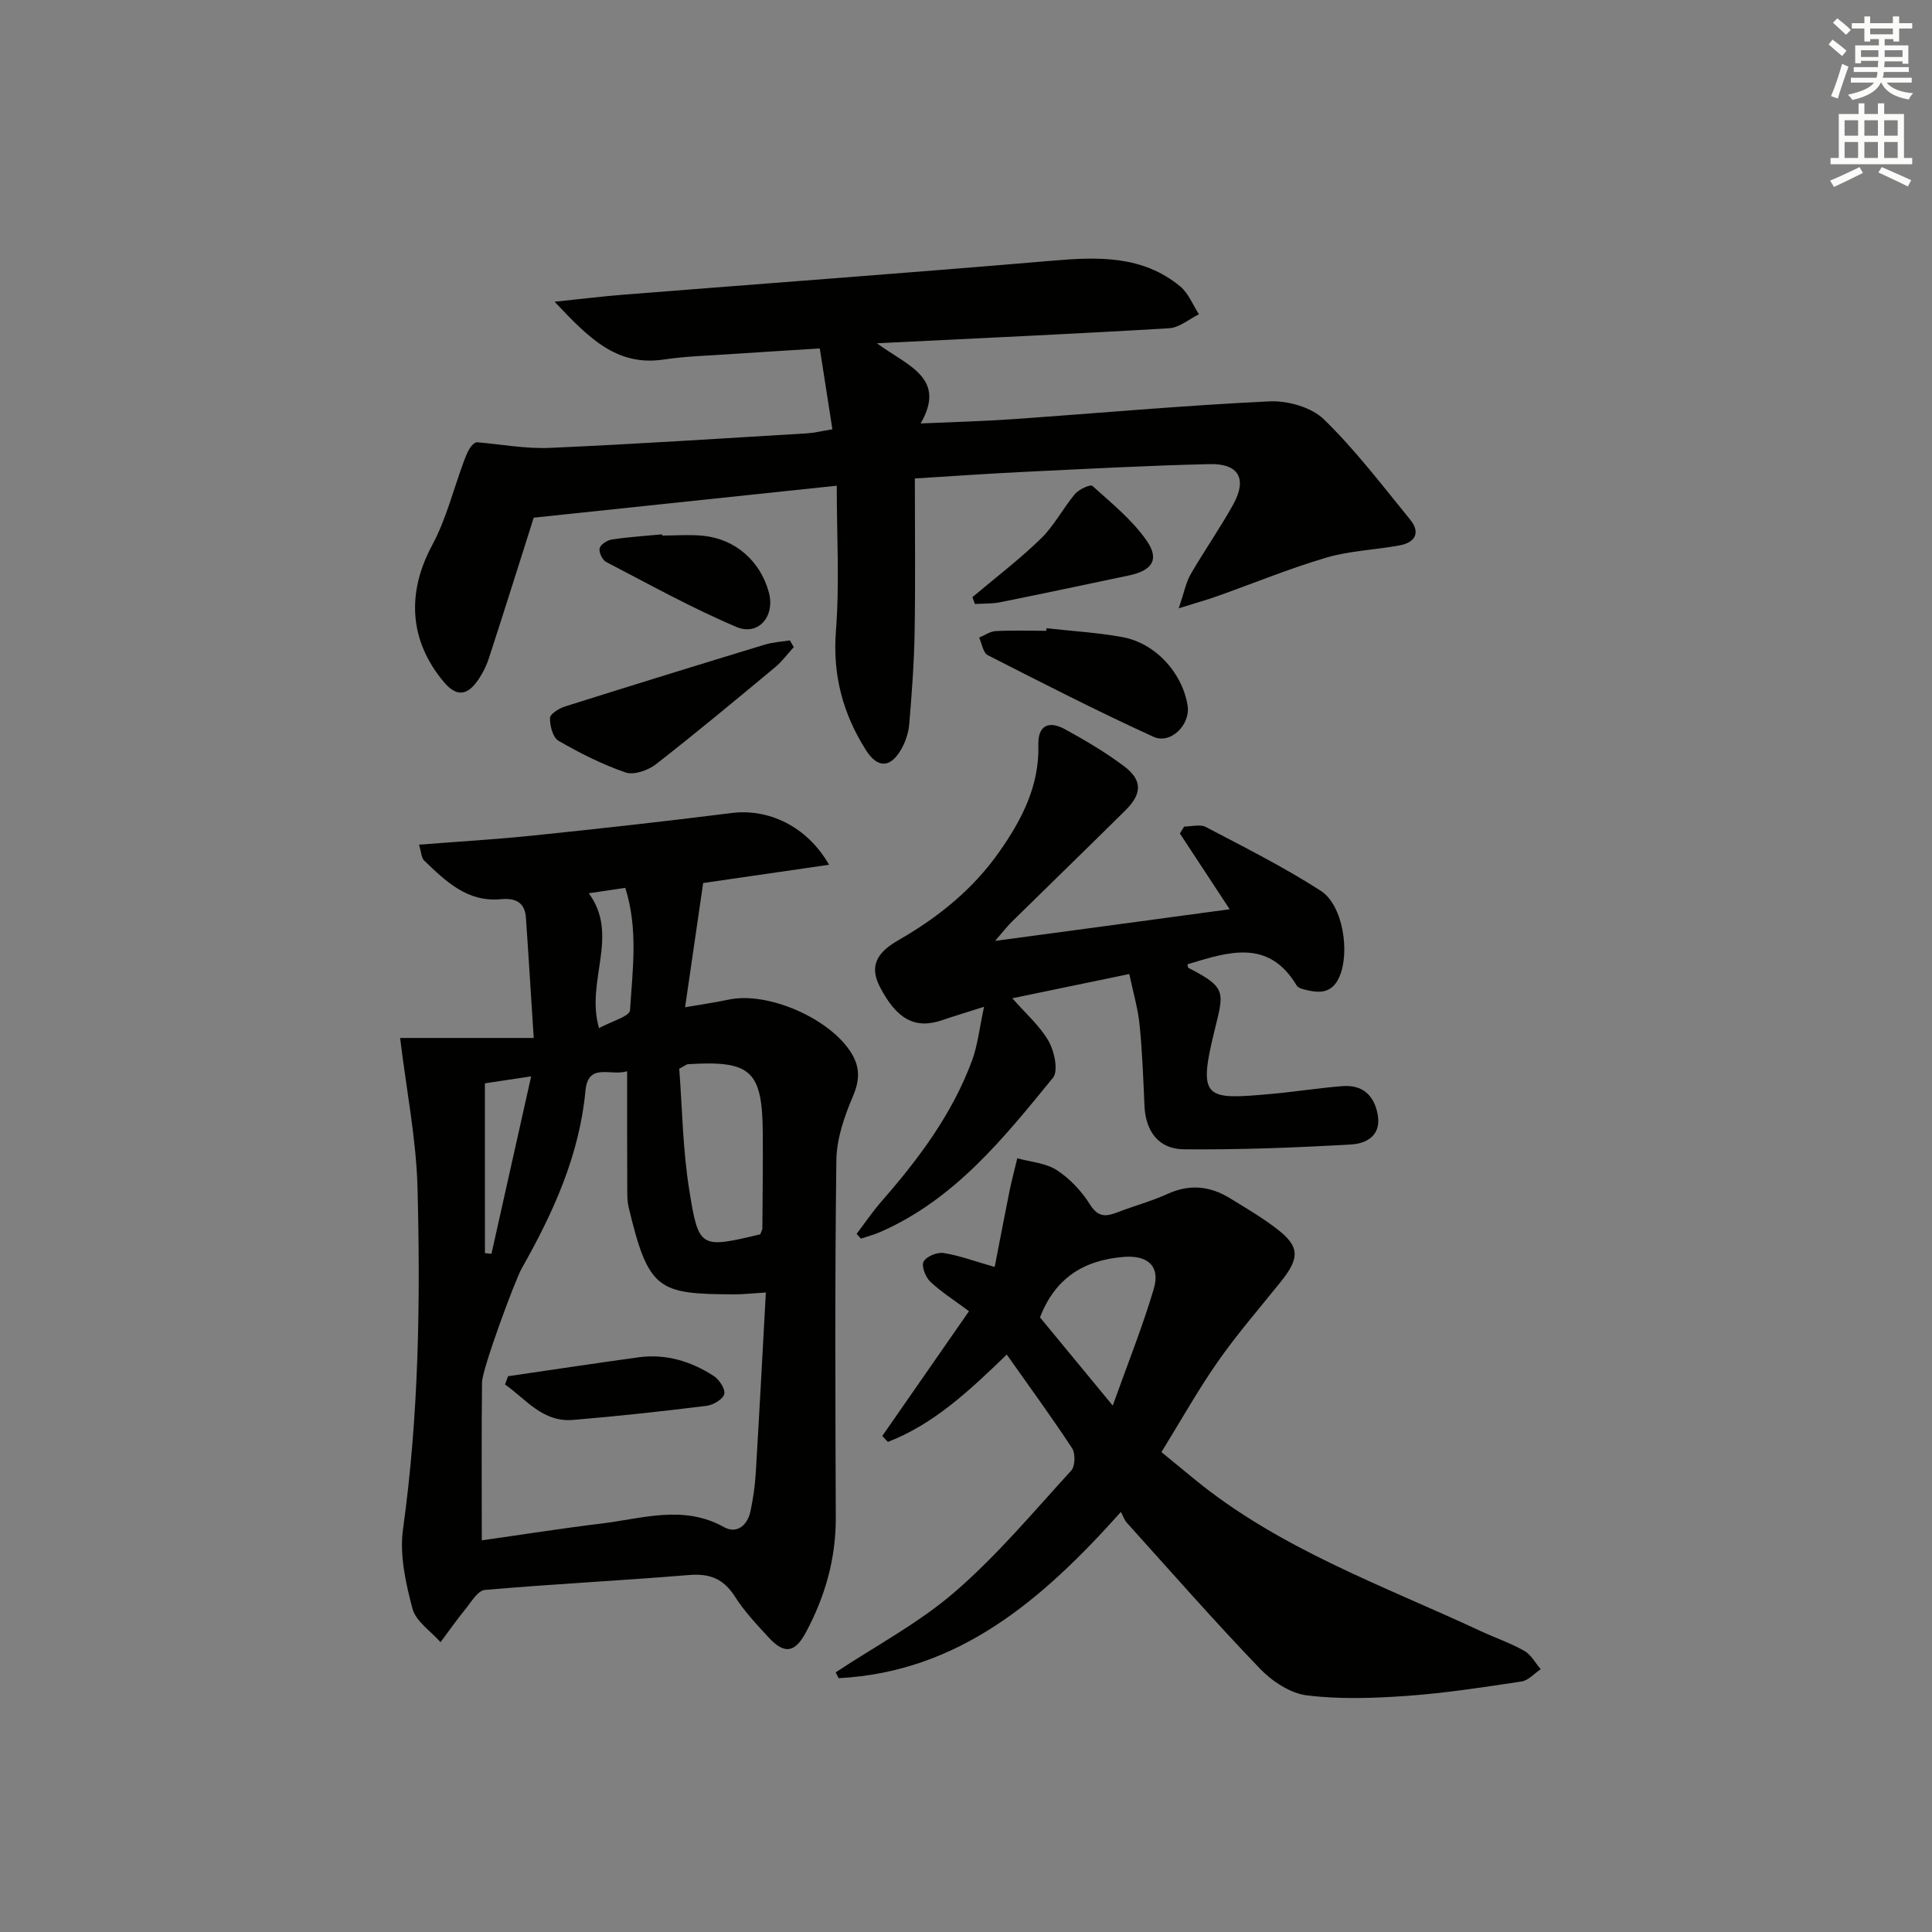 <svg enable-background="new 0 0 400 400" viewBox="0 0 400 400" xmlns="http://www.w3.org/2000/svg"><rect x="0" y="0" width="400" height="400" fill="#808080" stroke="none"/><g fill="#010100"><path d="m171.65 179.04c-9.14 1.33-17.54 2.54-26.07 3.78-1.22 8.4-2.43 16.71-3.74 25.72 3.35-.58 6.21-.98 9.02-1.58 8.16-1.74 21.13 3.95 25.48 11.19 1.78 2.96 1.62 5.62.22 8.9-1.77 4.14-3.35 8.75-3.4 13.18-.32 24.65-.21 49.31-.12 73.97.03 8.55-2.23 16.41-6.23 23.84-2.25 4.18-4.44 4.48-7.66.99-2.48-2.69-5.03-5.4-6.98-8.46-2.35-3.7-5.22-4.84-9.54-4.48-14.07 1.17-28.18 1.86-42.25 3.09-1.48.13-2.85 2.55-4.09 4.06-1.78 2.18-3.4 4.5-5.08 6.76-2.01-2.29-5.11-4.3-5.81-6.94-1.41-5.32-2.7-11.14-1.96-16.47 3.27-23.51 3.62-47.11 3-70.73-.26-10.01-2.27-19.97-3.6-30.96h27.66c-.59-9.09-1.06-17.02-1.62-24.95-.23-3.22-2.27-4.06-5.2-3.78-6.94.66-11.41-3.73-15.86-8-.59-.57-.6-1.76-1.07-3.29 8.15-.64 15.9-1.09 23.62-1.89 13.7-1.42 27.4-2.93 41.07-4.66 7.54-.97 15.58 2.63 20.21 10.71zm-41.81 42.76c-3.53 1.04-8.07-1.89-8.63 4.05-1.26 13.37-6.68 25.26-13.19 36.75-1.37 2.41-8.19 20.81-8.22 23.6-.13 10.77-.05 21.55-.05 32.71 8.15-1.15 16.45-2.47 24.8-3.48 8.45-1.02 16.92-3.95 25.35.74 2.67 1.49 4.86-.38 5.48-3.29.55-2.59.93-5.24 1.09-7.88.75-12.38 1.4-24.77 2.09-37.4-2.98.18-4.78.39-6.58.38-15.68-.07-17.71-.74-21.84-18.1-.27-1.12-.27-2.32-.27-3.48-.04-7.96-.03-15.92-.03-24.6zm27.57 33.75c.22-.64.42-.95.43-1.25.05-6.48.12-12.96.09-19.44-.07-13.21-2.37-15.34-15.51-14.53-.29.02-.56.28-1.79.94.62 8.1.72 16.73 2.08 25.15 1.94 12.14 2.33 12.07 14.7 9.13zm-57.01 3.89c.45.05.9.1 1.35.15 2.67-11.94 5.34-23.88 8.22-36.74-4.23.64-6.77 1.02-9.58 1.44.01 11.98.01 23.56.01 35.15zm21.5-74.5c6.46 8.77-.73 18.16 2.12 27.92 2.5-1.38 6.34-2.42 6.42-3.71.52-8.3 1.73-16.74-.98-25.33-2.79.41-5.2.77-7.56 1.12z"/><path d="m189.41 99.06c0 11.02.13 21.49-.05 31.96-.11 6.31-.59 12.62-1.11 18.91-.15 1.76-.76 3.61-1.63 5.15-2.25 3.96-4.92 4.06-7.38.16-4.72-7.48-6.88-15.47-6.17-24.58.77-9.84.17-19.79.17-30.1-21.79 2.3-42.54 4.49-62.74 6.62-3.07 9.66-6.12 19.41-9.29 29.12-.56 1.7-1.42 3.38-2.47 4.82-2.13 2.93-4.32 3.09-6.83.1-7.2-8.58-7.75-18.44-2.44-28.33 2.92-5.44 4.43-11.63 6.6-17.47.67-1.81 1.46-3.57 2.64-3.86 5.04.42 10.1 1.39 15.11 1.17 17.77-.78 35.52-1.95 53.27-3.01 1.47-.09 2.93-.46 5.25-.84-.87-5.56-1.69-10.88-2.61-16.74-6.37.4-12.61.78-18.85 1.2-4.47.31-8.98.42-13.41 1.09-9.86 1.49-15.62-4.53-22.65-11.96 5.56-.57 9.84-1.11 14.14-1.45 29.65-2.35 59.31-4.52 88.94-7.05 9.47-.81 18.64-1.11 26.44 5.32 1.72 1.42 2.62 3.82 3.89 5.78-2.05 1-4.06 2.76-6.16 2.89-19.57 1.17-39.16 2.05-60.51 3.11 6.33 4.68 14.51 7.13 9.05 16.6 7.15-.32 13.08-.46 19-.88 17.74-1.24 35.45-2.85 53.21-3.69 3.77-.18 8.7 1.21 11.29 3.73 6.51 6.34 12.07 13.67 17.84 20.74 2.2 2.69 1.07 4.74-2.15 5.34-5.05.94-10.31 1.1-15.2 2.54-7.62 2.24-15.01 5.29-22.51 7.96-2.1.75-4.26 1.35-8.05 2.53 1.15-3.36 1.51-5.39 2.48-7.06 2.83-4.89 6.09-9.53 8.82-14.47 2.91-5.27 1.13-8.46-4.87-8.32-12.63.29-25.26.97-37.88 1.58-7.45.35-14.89.88-23.18 1.39z"/><path d="m173.01 346.25c8.29-5.49 17.23-10.22 24.69-16.67 8.74-7.56 16.26-16.55 24.09-25.12.82-.9.89-3.52.18-4.61-4.19-6.39-8.71-12.57-13.53-19.4-7.53 7.26-14.97 14.36-24.61 18.08-.39-.41-.78-.82-1.16-1.23 5.9-8.5 11.81-16.99 17.95-25.83-3.1-2.31-5.77-3.99-8.02-6.12-.99-.94-1.87-3.21-1.38-4.14.56-1.07 2.78-1.99 4.1-1.79 3.22.49 6.33 1.67 10.62 2.89 1.07-5.48 2.03-10.59 3.06-15.67.47-2.29 1.07-4.55 1.62-6.83 2.76.77 5.9.97 8.19 2.46 2.72 1.77 5.16 4.38 6.88 7.14 1.74 2.78 3.45 2.44 5.82 1.53 3.4-1.31 6.95-2.26 10.26-3.77 4.53-2.06 8.73-1.62 12.83.88 3.26 1.99 6.57 3.95 9.6 6.25 4.93 3.74 4.99 6.1.88 11.19-4.37 5.43-8.95 10.72-12.94 16.42-4.09 5.84-7.58 12.1-11.68 18.73 2.29 1.88 4.55 3.73 6.8 5.58 17.65 14.47 38.98 22.01 59.28 31.47 3.01 1.4 6.19 2.48 9.06 4.11 1.4.79 2.28 2.5 3.39 3.8-1.32.87-2.54 2.31-3.96 2.53-7.87 1.19-15.77 2.41-23.7 2.98-6.89.49-13.92.74-20.74-.1-3.44-.42-7.18-2.89-9.69-5.49-9.45-9.84-18.45-20.1-27.59-30.24-.55-.6-.81-1.46-1.24-2.25-16.37 18.33-33.67 33.13-58.44 34.42-.18-.4-.4-.8-.62-1.2zm57.37-55.24c3.17-8.87 6.21-16.41 8.5-24.18 1.4-4.75-1.34-7-6.22-6.6-8.25.66-14.19 4.34-17.34 12.52 4.64 5.63 9.46 11.48 15.06 18.26z"/><path d="m254.59 188.25c-3.71-5.64-7.01-10.67-10.31-15.69.3-.48.59-.95.89-1.43 1.51 0 3.3-.53 4.48.09 8.04 4.22 16.19 8.31 23.8 13.21 4.63 2.98 6.08 12.79 3.84 17.85-1.64 3.7-4.52 3.32-7.57 2.5-.46-.13-1.04-.38-1.27-.76-5.88-9.82-14.3-6.86-22.58-4.38.04.16.01.65.19.75 8.09 4.16 7.33 5.02 5.31 13.32-3.41 14.01-1.72 14.01 12.2 12.74 4.79-.44 9.55-1.2 14.35-1.58 4.15-.33 6.58 1.87 7.32 5.9.79 4.34-2.36 6-5.49 6.18-11.55.66-23.13 1.11-34.69 1-5.14-.05-7.88-3.7-8.11-9-.24-5.59-.45-11.2-1.01-16.77-.34-3.38-1.33-6.7-2.13-10.52-8.4 1.74-16.12 3.34-24.22 5.02 2.79 3.2 5.72 5.72 7.52 8.89 1.2 2.11 2.05 6.16.89 7.58-10.19 12.49-20.36 25.17-35.72 31.91-1.29.57-2.68.92-4.03 1.38-.3-.33-.6-.65-.9-.98 1.71-2.24 3.29-4.59 5.14-6.71 7.71-8.81 14.67-18.11 18.77-29.2 1.16-3.14 1.5-6.59 2.48-11.11-3.82 1.22-6.29 1.96-8.72 2.79-5.62 1.92-9.43-.28-12.87-6.95-2.57-4.99.36-7.61 3.97-9.69 8.2-4.72 15.36-10.5 20.82-18.3 4.66-6.65 8.26-13.62 8.04-22.05-.11-4.17 2.25-5.04 5.49-3.27 4.21 2.3 8.38 4.77 12.22 7.64 3.85 2.88 3.81 5.7.33 9.15-7.81 7.74-15.71 15.39-23.54 23.09-1.01.99-1.88 2.14-3.45 3.95 16.67-2.23 32.34-4.35 48.56-6.55z"/><path d="m164.34 133.98c-1.27 1.39-2.4 2.95-3.83 4.14-8.17 6.79-16.34 13.59-24.72 20.12-1.62 1.26-4.54 2.28-6.27 1.69-4.82-1.65-9.45-4-13.88-6.55-1.18-.68-1.81-3.12-1.77-4.74.02-.84 1.92-2 3.17-2.39 13.74-4.34 27.52-8.59 41.31-12.79 1.66-.51 3.46-.59 5.19-.87.27.46.53.92.8 1.39z"/><path d="m216.67 130.07c5.25.59 10.55.89 15.74 1.84 6.82 1.25 12.39 7.4 13.47 14.17.63 3.91-3.48 8.11-7.08 6.46-11.59-5.29-22.94-11.1-34.29-16.89-.97-.49-1.21-2.39-1.79-3.64 1.14-.47 2.27-1.29 3.43-1.35 3.48-.18 6.98-.06 10.47-.06.01-.17.03-.35.05-.53z"/><path d="m201.32 123.64c4.76-4.02 9.75-7.81 14.21-12.15 2.74-2.67 4.56-6.27 7.05-9.23.81-.96 3.18-2.03 3.59-1.66 3.97 3.6 8.3 7.06 11.29 11.42 2.66 3.88 1.01 6.13-3.73 7.12-8.89 1.87-17.77 3.76-26.67 5.55-1.69.34-3.47.25-5.21.36-.18-.47-.36-.94-.53-1.41z"/><path d="m137.1 110.88c2.81 0 5.64-.23 8.42.04 6.74.66 11.94 5.26 13.68 11.8 1.29 4.84-2.16 9.01-6.71 7.09-9.24-3.91-18.07-8.82-26.99-13.46-.79-.41-1.55-2.03-1.35-2.84.2-.8 1.59-1.68 2.57-1.82 3.43-.52 6.9-.73 10.35-1.06.02.08.02.16.03.25z"/><path d="m105.19 284.93c8.99-1.31 17.98-2.67 26.98-3.91 5.66-.78 10.86.81 15.56 3.83 1.16.74 2.47 2.71 2.22 3.77-.25 1.07-2.28 2.27-3.65 2.44-9.19 1.14-18.41 2.15-27.64 2.92-6.33.53-9.75-4.29-14.1-7.34.21-.57.42-1.14.63-1.71z"/></g><path d="m378.6 9.2.8-1c.9.7 1.9 1.4 2.9 2.3l-.9 1.1c-1.1-.9-2-1.7-2.8-2.4zm.5 10.7c.9-2.1 1.6-4.3 2.3-6.7.4.2.8.4 1.3.6-.7 2.1-1.5 4.2-2.2 6.6zm.4-15.2.9-.9c1 .8 2 1.6 2.8 2.4l-1 1c-1-.9-1.9-1.8-2.7-2.5zm12.5-1.3h1.2v1.4h2.7v1.1h-2.7v2.7h-1.2v-.5h-1.8v1.3h4.9v3.8h-1.2v-.5h-3.7c0 .4-.1.9-.1 1.2h5.1v1h-5.2c0 .5-.1.9-.2 1.2h6v1h-5.2c1.1 1.3 2.9 2 5.5 2.2-.4.4-.7.8-.9 1.3-2.9-.5-4.8-1.6-5.7-3.5h-.1c-.8 1.7-2.7 2.9-5.9 3.6-.2-.4-.6-.8-.9-1.1 2.8-.6 4.6-1.4 5.4-2.5h-4.8v-1h5.3c.1-.3.2-.7.2-1.2h-4.9v-1h5c0-.4 0-.8.1-1.3h-3.6v.5h-1.2v-3.7h4.9v-1.3h-1.8v.5h-1.2v-2.7h-2.6v-1.1h2.6v-1.4h1.2v1.4h4.7v-1.4zm-6.7 8.4h3.6c0-.4 0-.9 0-1.4h-3.6zm1.9-4.7h4.7v-1.2h-4.7zm6.7 3.3h-3.7v1.4h3.7z" fill="#fbfcfa"/><path d="m384.7 21.4h1.3v2.2h2.8v-2.2h1.3v2.2h4.1v9.1h1.7v1.3h-16.9v-1.3h1.7v-9.1h4.1v-2.2zm.3 13.2.7 1.2c-1.8.9-3.8 1.9-6 2.9-.2-.4-.5-.8-.8-1.3 2.4-1 4.4-2 6.1-2.8zm-3.1-6.5h2.8v-3.2h-2.8zm0 4.6h2.8v-3.3h-2.8zm4.1-4.6h2.8v-3.2h-2.8zm0 4.6h2.8v-3.3h-2.8v3.2zm3.6 1.9c2.1.9 4.1 1.8 6.1 2.7l-.7 1.3c-2.2-1.1-4.2-2-6.1-2.9zm3.3-9.7h-2.8v3.2h2.8zm-2.8 7.8h2.8v-3.3h-2.8z" fill="#fbfcfa"/></svg>